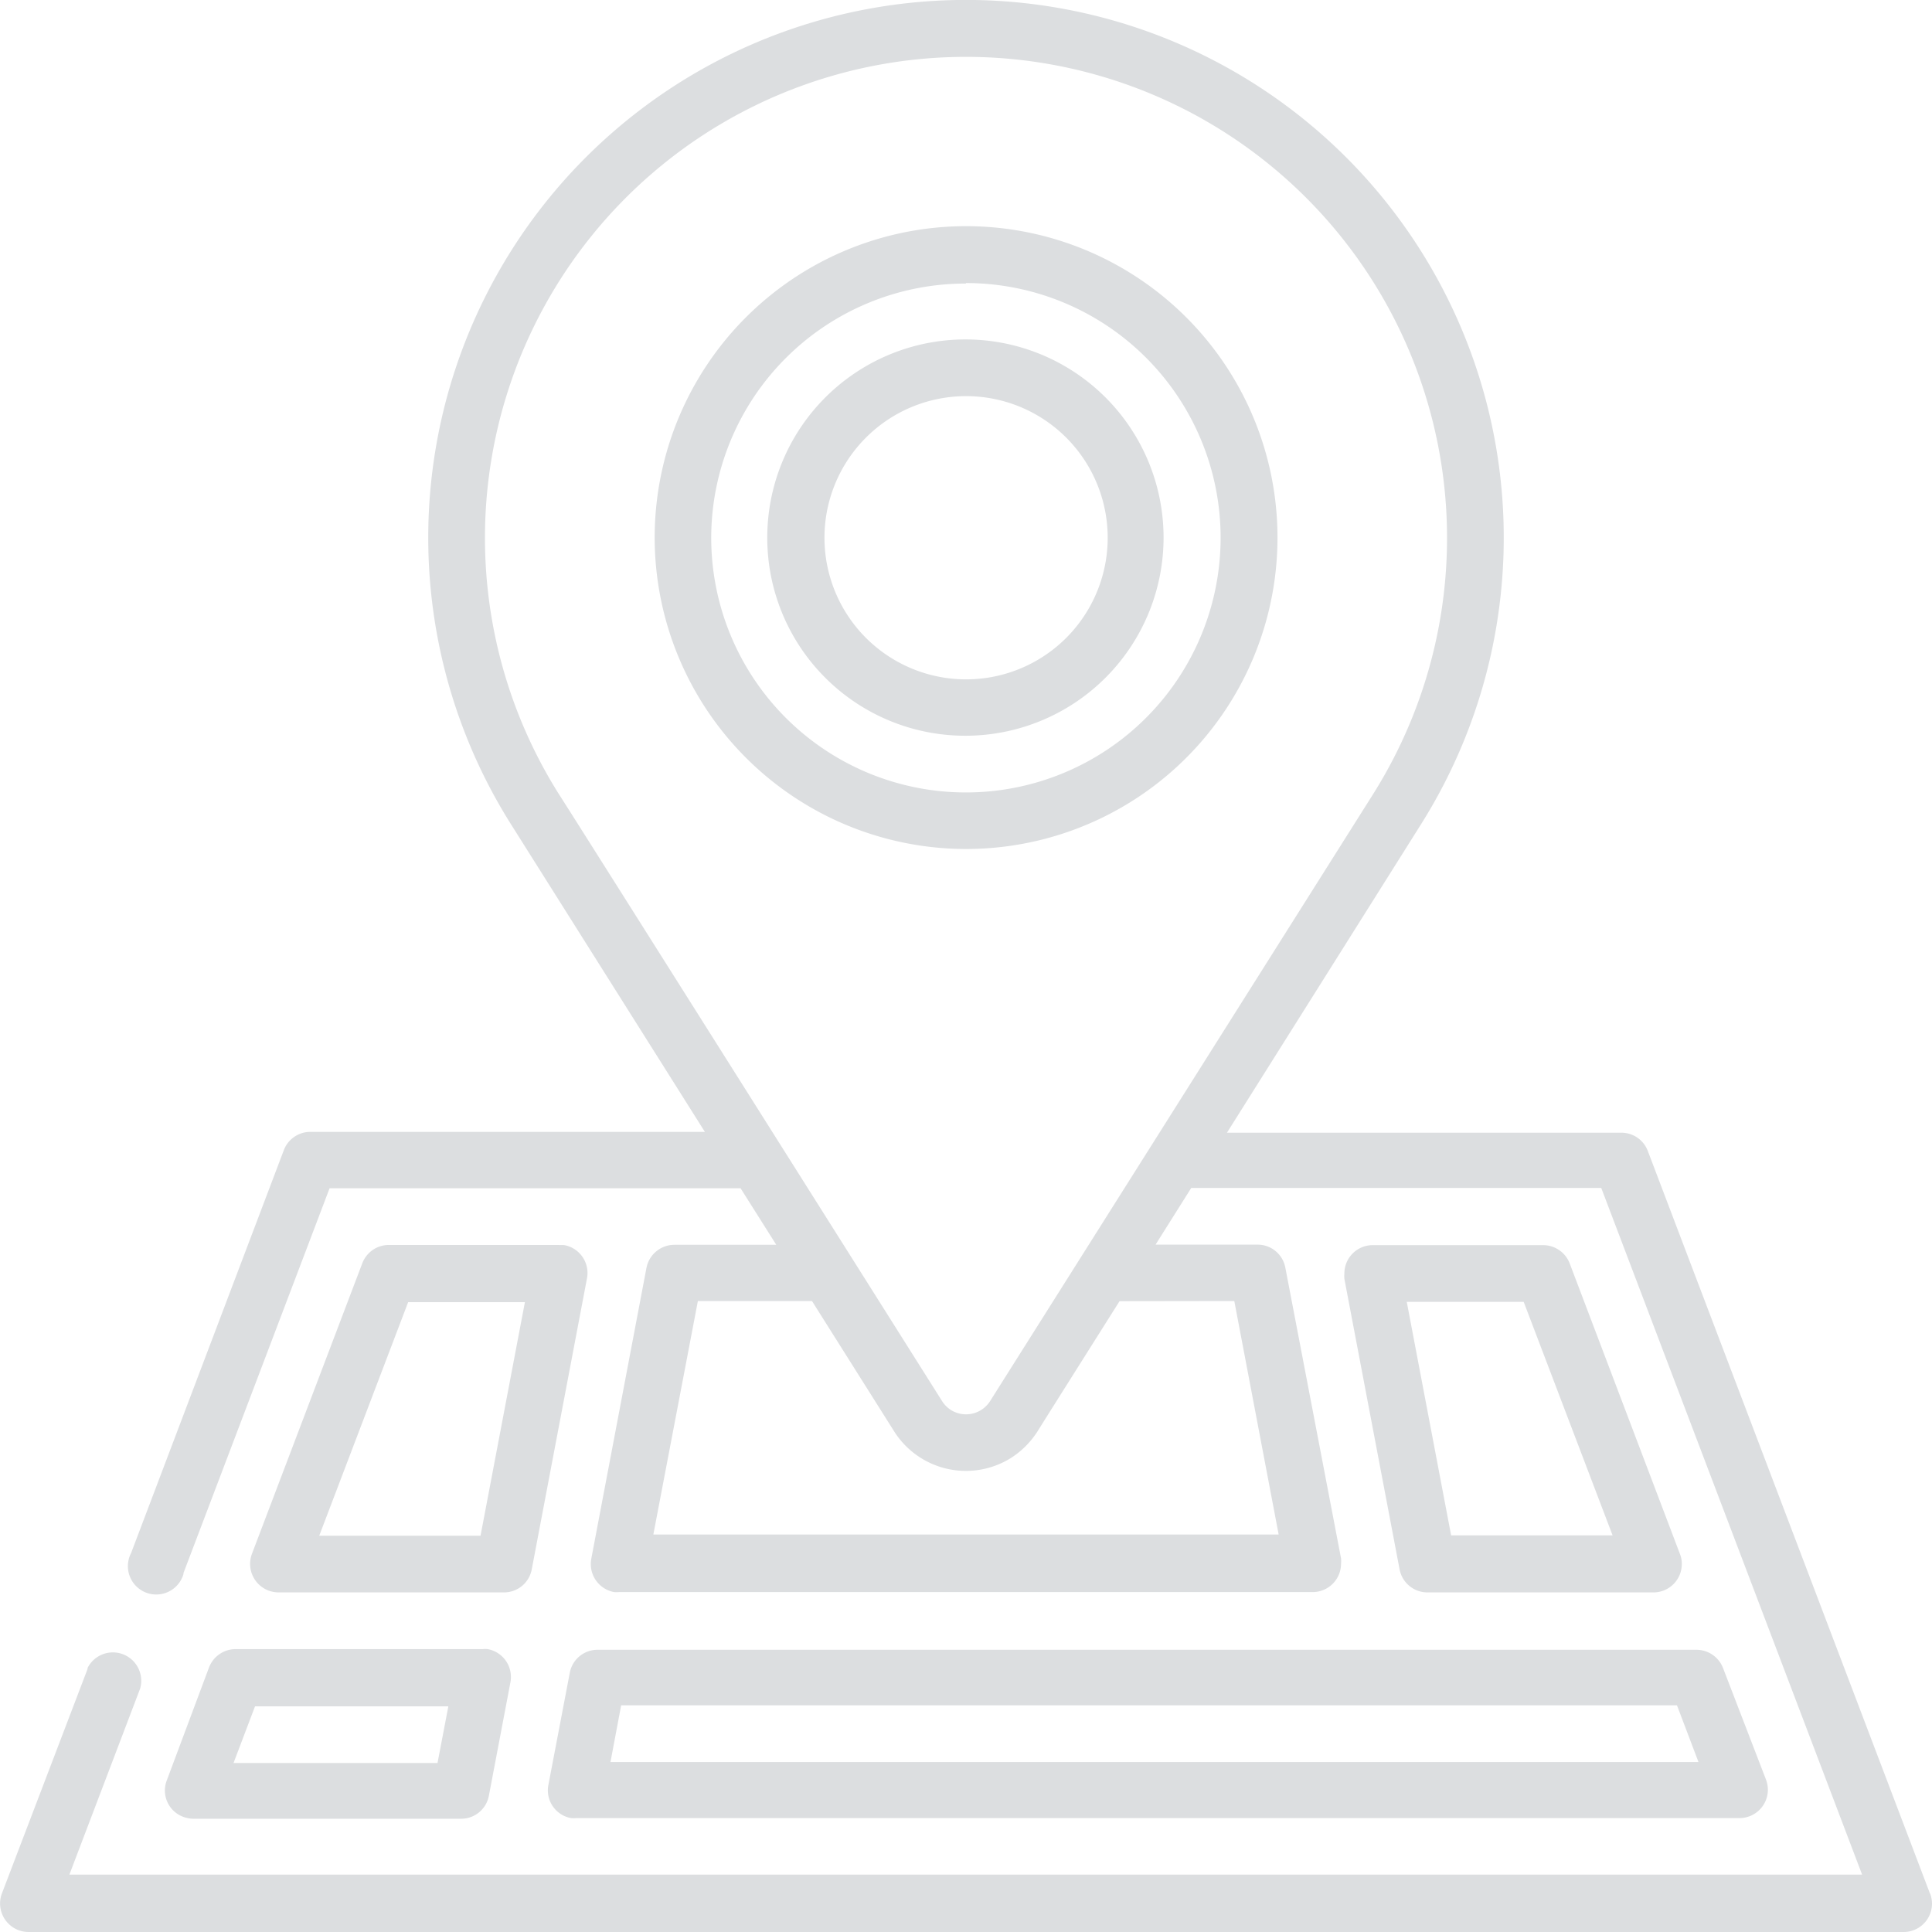 <?xml version="1.0" encoding="UTF-8"?> <svg xmlns="http://www.w3.org/2000/svg" viewBox="0 0 115.83 115.83"><defs><style>.a{fill:#dcdee0;}</style></defs><path class="a" d="M115.71,113.53,98.79,69a1.69,1.69,0,0,0-1.59-1.09H73.56L85.2,49.41a32.24,32.24,0,1,0-54.57,0L42.26,67.86H18.62A1.7,1.7,0,0,0,17,69L7.86,93.11A1.7,1.7,0,1,0,11,94.37s0,0,0-.06l8.76-23.07H44.4l2.14,3.39H40.43A1.71,1.71,0,0,0,38.76,76L35.45,93.45a1.71,1.71,0,0,0,1.36,2,1.63,1.63,0,0,0,.31,0H78.7a1.7,1.7,0,0,0,1.7-1.7,1.73,1.73,0,0,0,0-.32L77.06,76a1.69,1.69,0,0,0-1.67-1.38H69.28l2.14-3.4H96l15.64,41.17H4.16L8.4,101.24A1.7,1.7,0,0,0,5.25,100s0,0,0,.06L.11,113.53a1.71,1.71,0,0,0,1,2.19,1.73,1.73,0,0,0,.6.11H114.13a1.7,1.7,0,0,0,1.7-1.7,1.73,1.73,0,0,0-.11-.6ZM33.5,47.6a28.84,28.84,0,1,1,48.83,0L59.36,84v0a1.71,1.71,0,0,1-2.34.54,1.74,1.74,0,0,1-.54-.54c-.1-.16-22.78-36.13-23-36.43ZM74,78l2.66,14H39.17l2.67-14h6.84l4.93,7.82a5.09,5.09,0,0,0,7,1.59,5.24,5.24,0,0,0,1.59-1.59c.08-.14,4.92-7.81,4.92-7.81Z"></path><path class="a" d="M34.17,100.24,32.88,107a1.69,1.69,0,0,0,1.35,2,1.66,1.66,0,0,0,.32,0h69.74a1.7,1.7,0,0,0,1.7-1.7,1.77,1.77,0,0,0-.11-.6L103.3,100a1.71,1.71,0,0,0-1.59-1.09H35.83A1.69,1.69,0,0,0,34.17,100.24Zm3.07,2h63.3l1.29,3.4H36.6Z"></path><path class="a" d="M12.52,100,10,106.74a1.68,1.68,0,0,0,1,2.19,1.77,1.77,0,0,0,.6.11H27.64a1.69,1.69,0,0,0,1.67-1.38l1.29-6.79a1.7,1.7,0,0,0-1.36-2,1.63,1.63,0,0,0-.31,0H14.11A1.71,1.71,0,0,0,12.52,100Zm14.36,2.3-.65,3.4H14l1.29-3.4Z"></path><path class="a" d="M33.52,74.64H23.3a1.7,1.7,0,0,0-1.58,1.1L15.1,93.17a1.71,1.71,0,0,0,1,2.19,1.81,1.81,0,0,0,.6.11H30.21a1.69,1.69,0,0,0,1.67-1.38l3.31-17.44a1.7,1.7,0,0,0-1.35-2,1.73,1.73,0,0,0-.32,0ZM28.81,92.07H19.14l5.33-14h7Z"></path><path class="a" d="M85.61,95.47H99.14a1.7,1.7,0,0,0,1.69-1.7,1.52,1.52,0,0,0-.11-.6L94.11,75.75a1.71,1.71,0,0,0-1.59-1.1H82.3a1.7,1.7,0,0,0-1.7,1.7,1.73,1.73,0,0,0,0,.32l3.31,17.42A1.7,1.7,0,0,0,85.61,95.47Zm5.74-17.42,5.33,14H87l-2.66-14Z"></path><path class="a" d="M57.91,50.9A18.67,18.67,0,1,0,39.25,32.24h0A18.68,18.68,0,0,0,57.91,50.9Zm0-33.93A15.27,15.27,0,1,1,42.64,32.24,15.26,15.26,0,0,1,57.91,17Z"></path><path class="a" d="M57.91,44.11A11.88,11.88,0,1,0,46,32.24,11.87,11.87,0,0,0,57.91,44.11Zm0-20.36a8.49,8.49,0,1,1-8.48,8.49A8.49,8.49,0,0,1,57.91,23.75Z"></path></svg> 